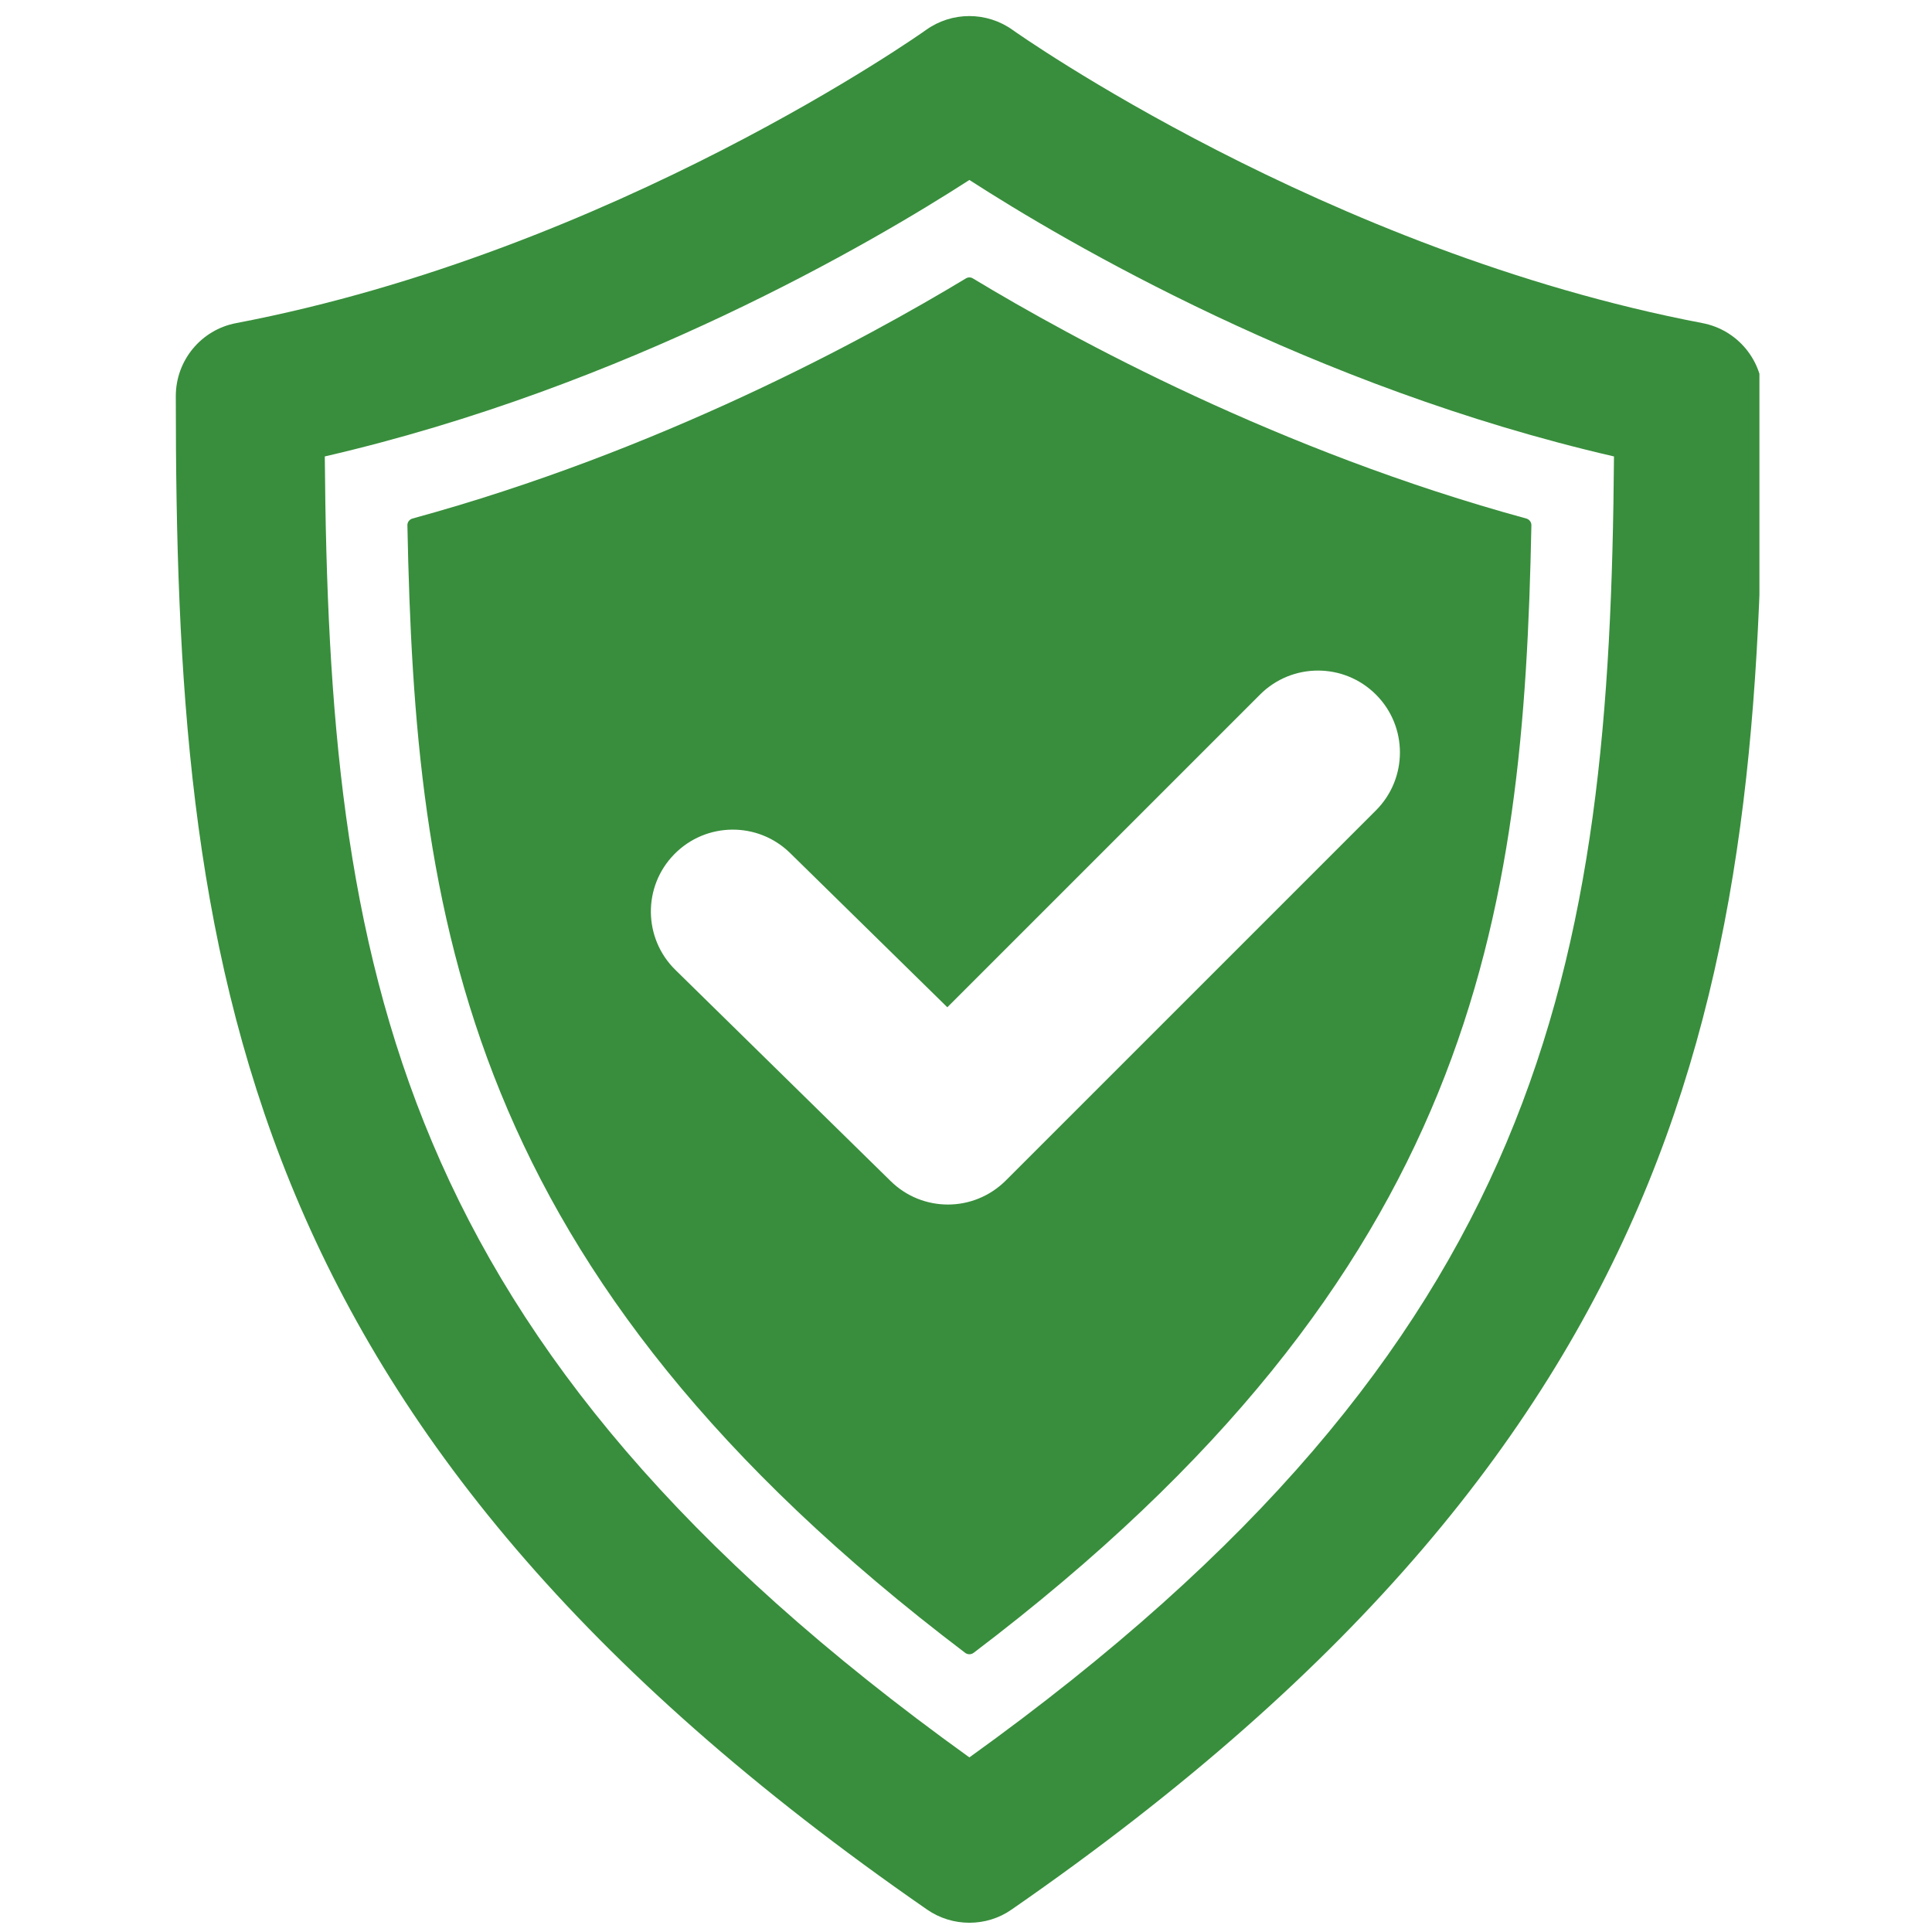 <svg xmlns="http://www.w3.org/2000/svg" xmlns:xlink="http://www.w3.org/1999/xlink" width="1080" zoomAndPan="magnify" viewBox="0 0 810 810" height="1080" preserveAspectRatio="xMidYMid meet" version="1.0"><defs><clipPath id="bfa8699c48"><path d="M 73 6 L 737.645 6 L 737.645 807 L 73 807 Z M 73 6 " clip-rule="nonzero"/></clipPath></defs><g clip-path="url(#bfa8699c48)"><path fill="#388e3c" d="M 406.422 806.121 C 400.227 806.121 394.004 804.293 388.664 800.582 C 96.918 598.621 73.707 402.059 73.707 166.07 C 73.707 151.109 84.328 138.234 99.031 135.465 C 257.422 105.203 386.953 13.5 388.238 12.559 C 399.086 4.793 413.703 4.793 424.551 12.559 C 425.836 13.473 555.367 105.203 713.758 135.465 C 728.461 138.262 739.082 151.109 739.082 166.07 C 739.082 402.059 715.871 598.621 424.125 800.582 C 418.84 804.293 412.617 806.121 406.422 806.121 Z M 136.172 191.363 C 137.828 405 164.637 563.02 406.422 736.801 C 648.207 563.02 675.016 405 676.672 191.363 C 550.168 162.188 446.848 101.547 406.422 75.453 C 365.969 101.547 262.648 162.156 136.172 191.363 Z M 136.172 191.363 " fill-opacity="1" fill-rule="nonzero"/></g><path fill="#388e3c" d="M 639.93 217.402 C 536.238 189.109 450.047 142.203 407.906 116.734 C 406.992 116.164 405.879 116.164 404.938 116.734 C 362.77 142.203 276.578 189.109 172.918 217.402 C 171.66 217.773 170.773 218.914 170.805 220.227 C 174.059 384.359 193.898 533.188 404.68 692.98 C 405.195 693.352 405.793 693.551 406.422 693.551 C 407.051 693.551 407.621 693.352 408.164 692.98 C 618.945 533.188 638.789 384.332 642.043 220.227 C 642.07 218.914 641.184 217.773 639.93 217.402 Z M 576.863 339.766 L 421.695 494.93 C 414.988 501.613 406.223 505.008 397.43 505.008 C 388.723 505.008 380.043 501.727 373.363 495.129 L 283.176 406.656 C 269.641 393.379 269.414 371.652 282.719 358.121 C 295.992 344.59 317.746 344.359 331.281 357.664 L 397.172 422.301 L 528.273 291.203 C 541.691 277.785 563.445 277.785 576.863 291.203 C 590.281 304.59 590.281 326.348 576.863 339.766 Z M 576.863 339.766 " fill-opacity="1" fill-rule="nonzero"/></svg>